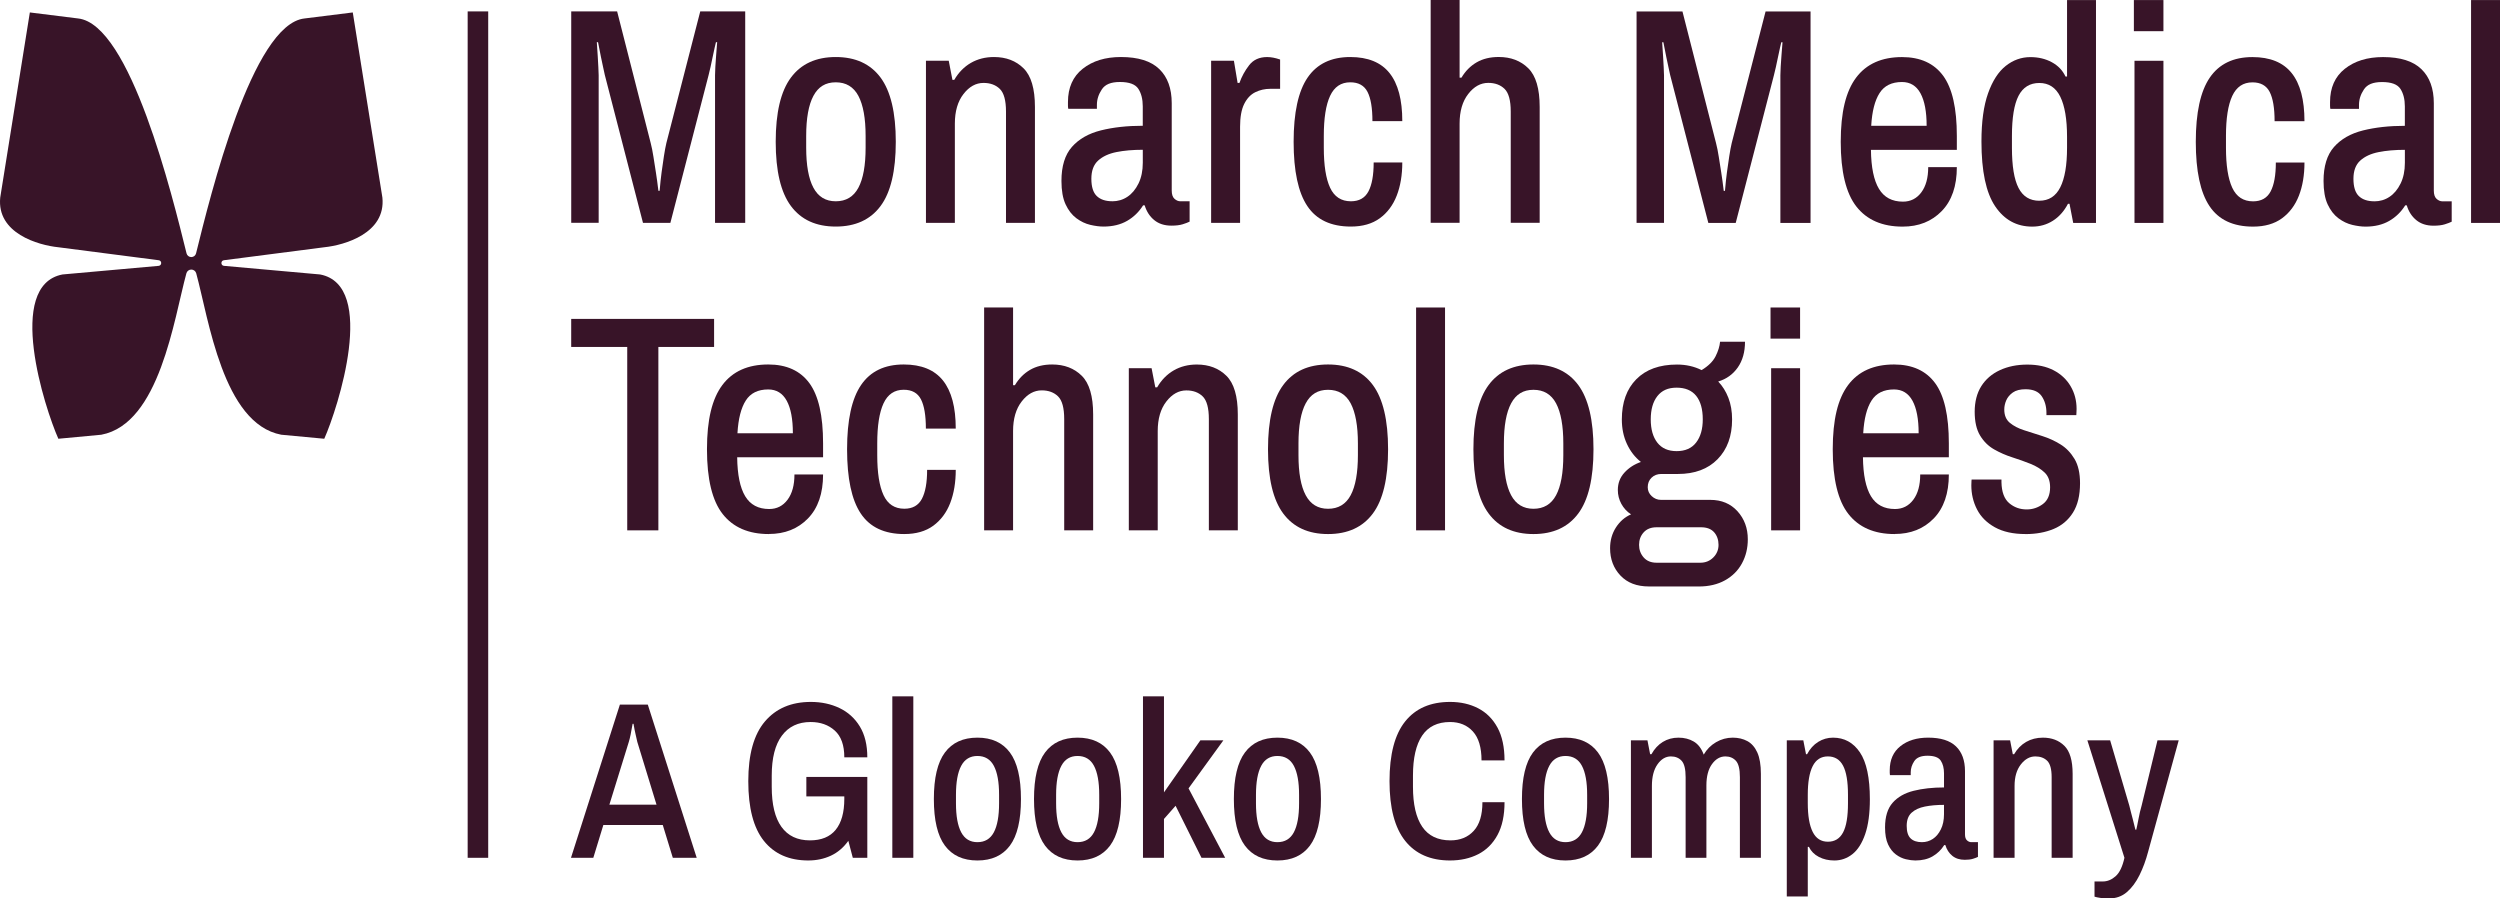 <svg viewBox="0 0 940.366 337.946" xmlns="http://www.w3.org/2000/svg"><g fill="#381428"><path d="m214.867 83.829v-79.539h17.263l12.626 49.509c.386 1.469.734 3.208 1.043 5.218s.617 3.981.927 5.913c.309 1.932.619 4.213.928 6.841h.463c.232-2.705.477-5.05.747-7.008.271-1.971.553-3.955.863-5.978.309-2.01.619-3.672.928-4.986l12.741-49.509h16.914v79.539h-11.349v-55.538c0-.773.039-1.829.115-3.182.078-1.353.169-2.731.284-4.123.117-1.391.245-3.092.399-5.102h-.463c-.078.309-.232.966-.463 1.971-.232 1.005-.49 2.164-.747 3.478-.271 1.314-.541 2.589-.812 3.826s-.528 2.28-.747 3.13l-14.364 55.538h-10.306l-14.366-55.654c-.154-.696-.372-1.662-.631-2.899-.271-1.237-.541-2.512-.812-3.826s-.502-2.499-.695-3.543-.335-1.713-.399-2.035h-.465c.155 2.087.271 3.852.348 5.282.078 1.43.155 2.821.232 4.174.078 1.353.117 2.345.117 2.95v55.538h-10.307l-.012.013z"/><path d="m314.363 85.22c-7.407 0-13.023-2.564-16.85-7.717-3.827-5.14-5.733-13.192-5.733-24.168s1.906-19.028 5.733-24.168 9.443-7.717 16.85-7.717 13.038 2.577 16.852 7.717c3.813 5.14 5.733 13.205 5.733 24.168s-1.907 19.041-5.733 24.168c-3.827 5.14-9.443 7.717-16.852 7.717zm0-9.507c3.866 0 6.7-1.701 8.516-5.102s2.718-8.425 2.718-15.073v-4.406c0-6.648-.915-11.672-2.718-15.073-1.816-3.401-4.651-5.102-8.516-5.102s-6.582 1.7-8.4 5.102c-1.816 3.401-2.718 8.425-2.718 15.073v4.406c0 6.648.901 11.672 2.718 15.073 1.818 3.401 4.613 5.102 8.4 5.102z"/><path d="m348.294 83.829v-60.988h8.567l1.392 7.189h.697c1.622-2.783 3.71-4.908 6.247-6.377 2.552-1.469 5.45-2.203 8.684-2.203 4.561 0 8.258 1.417 11.117 4.239 2.86 2.821 4.29 7.678 4.29 14.545v43.596h-10.886v-41.856c0-4.174-.773-7.008-2.319-8.529-1.547-1.507-3.595-2.254-6.145-2.254-2.86 0-5.373 1.391-7.524 4.174-2.165 2.783-3.247 6.493-3.247 11.131v37.335h-10.886.012z"/><path d="m415.017 85.22c-1.468 0-3.105-.219-4.921-.644s-3.555-1.25-5.217-2.486c-1.662-1.237-3.015-2.976-4.059-5.218-1.043-2.242-1.559-5.179-1.559-8.812 0-5.565 1.314-9.83 3.942-12.806 2.629-2.976 6.262-5.05 10.887-6.21 4.637-1.16 9.881-1.739 15.756-1.739v-7.305c0-2.705-.568-4.908-1.676-6.609-1.121-1.701-3.414-2.551-6.891-2.551s-5.604.928-6.829 2.783c-1.236 1.855-1.855 3.788-1.855 5.797v1.507h-10.771c-.076-.386-.115-.773-.115-1.159v-1.391c0-5.411 1.855-9.585 5.565-12.522s8.489-4.406 14.364-4.406c6.492 0 11.298 1.507 14.415 4.522 3.132 3.015 4.689 7.305 4.689 12.87v32.813c0 1.469.348 2.512 1.043 3.131.697.618 1.431.928 2.203.928h3.479v7.652c-.619.309-1.481.644-2.603.992s-2.525.515-4.226.515c-2.628 0-4.791-.696-6.479-2.087-1.701-1.391-2.899-3.246-3.595-5.565h-.58c-1.546 2.474-3.555 4.432-6.015 5.849-2.474 1.43-5.45 2.151-8.915 2.151h-.039zm3.364-9.507c2.087 0 3.979-.554 5.681-1.688 1.701-1.121 3.091-2.783 4.174-4.986 1.082-2.203 1.623-4.818 1.623-7.833v-4.87c-3.71 0-7.008.283-9.906.863-2.899.58-5.192 1.649-6.893 3.195-1.7 1.546-2.55 3.826-2.55 6.841s.67 5.179 2.023 6.493 3.298 1.971 5.849 1.971v.013z"/><path d="m455.561 83.829v-60.988h8.567l1.392 8.348h.697c.849-2.396 2.06-4.612 3.645-6.66s3.84-3.066 6.778-3.066c1.468 0 3.091.309 4.869.928v11.015h-3.71c-2.009 0-3.878.425-5.616 1.275-1.74.85-3.13 2.319-4.175 4.406-1.043 2.087-1.558 4.947-1.558 8.58v36.175h-10.887v-.013z"/><path d="m508.133 85.22c-7.485 0-12.961-2.564-16.388-7.717-3.44-5.14-5.153-13.192-5.153-24.168s1.752-19.028 5.269-24.168 8.863-7.717 16.038-7.717c6.636 0 11.557 2.01 14.765 6.029s4.805 10.049 4.805 18.088h-11.234c0-4.947-.617-8.619-1.855-11.015-1.236-2.396-3.401-3.594-6.48-3.594-3.477 0-6.003 1.7-7.588 5.102s-2.369 8.425-2.369 15.073v4.406c0 6.648.785 11.672 2.369 15.073 1.585 3.401 4.187 5.102 7.821 5.102 3.091 0 5.281-1.237 6.595-3.71 1.314-2.474 1.972-6.106 1.972-10.899h10.769c0 4.715-.695 8.863-2.087 12.458-1.392 3.594-3.517 6.441-6.364 8.528-2.86 2.087-6.494 3.131-10.886 3.131z"/><path d="m538.137 83.829v-83.829h10.886v29.218h.695c1.469-2.474 3.363-4.393 5.682-5.746s5.102-2.035 8.335-2.035c4.561 0 8.258 1.417 11.117 4.238 2.86 2.821 4.29 7.678 4.29 14.545v43.596h-10.886v-41.856c0-4.174-.773-7.008-2.32-8.528-1.546-1.507-3.594-2.255-6.144-2.255-2.861 0-5.373 1.391-7.524 4.174-2.165 2.783-3.247 6.493-3.247 11.131v37.335h-10.886v.013z"/><path d="m615.589 83.85v-79.539h17.263l12.626 49.509c.387 1.469.734 3.208 1.043 5.218s.619 3.981.928 5.913c.308 1.932.617 4.213.927 6.841h.463c.232-2.705.477-5.05.747-7.008.271-1.971.555-3.955.864-5.978.308-2.01.617-3.672.927-4.986l12.741-49.509h16.916v79.539h-11.351v-55.539c0-.773.039-1.829.117-3.182s.167-2.731.283-4.123c.117-1.391.245-3.092.401-5.102h-.465c-.076.309-.232.966-.463 1.971s-.489 2.164-.747 3.478c-.271 1.314-.541 2.589-.812 3.826s-.528 2.28-.746 3.13l-14.366 55.538h-10.306l-14.364-55.654c-.155-.696-.374-1.662-.631-2.899-.271-1.237-.541-2.512-.812-3.826s-.502-2.499-.697-3.543c-.193-1.044-.335-1.713-.399-2.036h-.463c.154 2.087.271 3.852.348 5.282.076 1.43.154 2.821.232 4.174.076 1.353.115 2.345.115 2.95v55.538h-10.306l-.013.013z"/><path d="m715.665 85.241c-7.639 0-13.437-2.512-17.379-7.536s-5.9-13.141-5.9-24.349 1.933-19.028 5.797-24.168c3.866-5.14 9.611-7.717 17.264-7.717 6.866 0 12.019 2.345 15.458 7.021 3.44 4.676 5.153 12.226 5.153 22.661v5.218h-32.31c.078 6.57 1.082 11.466 3.015 14.661 1.933 3.208 4.935 4.818 9.031 4.818 2.86 0 5.153-1.16 6.893-3.478 1.739-2.319 2.603-5.488 2.603-9.508h10.769c0 7.111-1.892 12.625-5.68 16.529s-8.684 5.849-14.713 5.849zm-11.814-37.915h20.845c0-5.333-.773-9.404-2.319-12.239-1.546-2.821-3.864-4.238-6.944-4.238-3.864 0-6.687 1.391-8.451 4.174-1.779 2.783-2.822 6.88-3.132 12.29v.013z"/><path d="m764.424 85.241c-5.875 0-10.525-2.551-13.952-7.652-3.44-5.102-5.154-13.218-5.154-24.349 0-7.421.825-13.463 2.487-18.139 1.661-4.676 3.878-8.116 6.66-10.319 2.783-2.203 5.861-3.298 9.264-3.298 3.014 0 5.694.644 8.051 1.92 2.357 1.275 4.071 3.066 5.153 5.385h.58v-28.768h10.886v83.829h-8.567l-1.392-7.189h-.578c-1.47 2.783-3.363 4.908-5.682 6.377s-4.908 2.203-7.755 2.203zm2.667-9.74c3.555 0 6.171-1.675 7.872-5.037 1.7-3.362 2.55-8.322 2.55-14.905v-4.058c0-6.648-.851-11.685-2.55-15.137-1.701-3.44-4.329-5.153-7.872-5.153s-6.157 1.61-7.82 4.818c-1.662 3.208-2.487 8.258-2.487 15.137v4.406c0 6.879.825 11.93 2.487 15.137s4.263 4.805 7.82 4.805z"/><path d="m802.65 11.731v-11.71h11.117v11.711h-11.117zm.232 72.119v-60.988h10.886v60.988z"/><path d="m847.48 85.241c-7.485 0-12.959-2.564-16.387-7.717-3.44-5.14-5.153-13.192-5.153-24.168s1.752-19.028 5.269-24.168 8.863-7.717 16.038-7.717c6.636 0 11.557 2.01 14.765 6.029 3.207 4.019 4.805 10.049 4.805 18.088h-11.234c0-4.947-.619-8.619-1.855-11.015s-3.401-3.594-6.48-3.594c-3.479 0-6.003 1.7-7.588 5.102s-2.369 8.425-2.369 15.073v4.406c0 6.648.785 11.672 2.369 15.073 1.585 3.401 4.187 5.102 7.82 5.102 3.093 0 5.283-1.237 6.597-3.71s1.97-6.106 1.97-10.899h10.771c0 4.715-.695 8.863-2.087 12.458-1.392 3.594-3.517 6.441-6.364 8.528-2.861 2.087-6.494 3.131-10.887 3.131z"/><path d="m889.747 85.241c-1.468 0-3.105-.219-4.921-.644s-3.555-1.25-5.217-2.486c-1.662-1.237-3.015-2.976-4.059-5.218s-1.558-5.179-1.558-8.812c0-5.565 1.314-9.83 3.942-12.806s6.261-5.05 10.886-6.21c4.637-1.159 9.881-1.739 15.756-1.739v-7.305c0-2.705-.567-4.908-1.676-6.609-1.12-1.701-3.413-2.551-6.891-2.551s-5.604.928-6.829 2.783c-1.236 1.855-1.855 3.788-1.855 5.797v1.507h-10.769c-.078-.386-.117-.773-.117-1.159v-1.391c0-5.411 1.855-9.585 5.565-12.522s8.489-4.406 14.364-4.406c6.494 0 11.298 1.507 14.417 4.522 3.13 3.015 4.689 7.305 4.689 12.87v32.813c0 1.469.347 2.512 1.043 3.131.695.618 1.429.928 2.202.928h3.479v7.652c-.617.309-1.481.644-2.603.992-1.12.348-2.525.515-4.224.515-2.628 0-4.793-.696-6.48-2.087-1.701-1.391-2.899-3.246-3.595-5.565h-.579c-1.547 2.474-3.556 4.432-6.017 5.849-2.474 1.43-5.449 2.151-8.915 2.151h-.039zm3.363-9.508c2.087 0 3.981-.554 5.681-1.688 1.701-1.121 3.093-2.783 4.175-4.986 1.081-2.203 1.622-4.818 1.622-7.833v-4.87c-3.71 0-7.008.283-9.907.863s-5.192 1.649-6.893 3.195c-1.7 1.546-2.55 3.826-2.55 6.841s.67 5.179 2.023 6.493 3.298 1.971 5.849 1.971v.013z"/><path d="m235.932 199.491v-68.987h-21.076v-10.551h53.747v10.551h-20.96v68.987z"/><path d="m289.203 200.882c-7.64 0-13.437-2.513-17.379-7.537s-5.9-13.14-5.9-24.348 1.933-19.027 5.797-24.181c3.866-5.14 9.611-7.717 17.263-7.717 6.867 0 12.02 2.345 15.46 7.021 3.44 4.677 5.153 12.225 5.153 22.661v5.217h-32.31c.078 6.571 1.082 11.466 3.015 14.662 1.933 3.208 4.935 4.805 9.031 4.805 2.86 0 5.153-1.159 6.893-3.479 1.739-2.319 2.603-5.488 2.603-9.507h10.769c0 7.111-1.894 12.626-5.681 16.529-3.788 3.903-8.684 5.849-14.713 5.849v.025zm-11.814-37.914h20.845c0-5.334-.773-9.418-2.319-12.239s-3.866-4.239-6.944-4.239c-3.866 0-6.687 1.391-8.452 4.174-1.777 2.782-2.821 6.879-3.13 12.289v.013z"/><path d="m340.166 200.882c-7.485 0-12.959-2.564-16.387-7.717-3.44-5.141-5.153-13.192-5.153-24.169s1.752-19.027 5.269-24.181c3.516-5.153 8.863-7.717 16.038-7.717 6.634 0 11.557 2.01 14.763 6.029 3.208 4.02 4.806 10.048 4.806 18.088h-11.234c0-4.947-.619-8.618-1.855-11.014-1.236-2.397-3.401-3.595-6.48-3.595-3.479 0-6.003 1.701-7.588 5.102s-2.371 8.425-2.371 15.073v4.405c0 6.648.786 11.672 2.371 15.074 1.585 3.401 4.187 5.1 7.82 5.1 3.093 0 5.283-1.236 6.597-3.71 1.314-2.473 1.97-6.107 1.97-10.899h10.771c0 4.716-.695 8.865-2.087 12.472-1.392 3.594-3.517 6.428-6.364 8.528-2.861 2.087-6.494 3.13-10.887 3.13z"/><path d="m370.176 199.491v-83.828h10.887v29.218h.695c1.468-2.474 3.362-4.393 5.681-5.746 2.32-1.353 5.102-2.035 8.335-2.035 4.561 0 8.259 1.417 11.119 4.238s4.29 7.678 4.29 14.544v43.596h-10.887v-41.856c0-4.175-.773-7.008-2.319-8.529-1.546-1.507-3.594-2.255-6.145-2.255-2.86 0-5.371 1.391-7.524 4.175-2.165 2.782-3.245 6.492-3.245 11.131v37.334h-10.887v.012z"/><path d="m424.6 199.491v-60.987h8.567l1.392 7.189h.695c1.623-2.783 3.71-4.908 6.249-6.377 2.552-1.469 5.45-2.203 8.684-2.203 4.561 0 8.258 1.417 11.117 4.238 2.86 2.821 4.29 7.678 4.29 14.545v43.595h-10.886v-41.856c0-4.174-.773-7.008-2.32-8.528-1.546-1.507-3.594-2.255-6.144-2.255-2.861 0-5.373 1.391-7.524 4.174-2.165 2.783-3.247 6.494-3.247 11.131v37.334h-10.886.012z"/><path d="m499.537 200.882c-7.407 0-13.023-2.564-16.85-7.717-3.827-5.141-5.733-13.192-5.733-24.169s1.906-19.027 5.733-24.181c3.827-5.153 9.443-7.717 16.85-7.717s13.038 2.577 16.852 7.717c3.813 5.14 5.733 13.205 5.733 24.181s-1.907 19.042-5.733 24.169c-3.827 5.139-9.443 7.717-16.852 7.717zm0-9.507c3.866 0 6.7-1.701 8.516-5.102s2.718-8.425 2.718-15.073v-4.405c0-6.648-.915-11.672-2.718-15.073-1.816-3.402-4.651-5.102-8.516-5.102s-6.582 1.701-8.4 5.102c-1.816 3.401-2.718 8.425-2.718 15.073v4.405c0 6.648.901 11.672 2.718 15.073 1.818 3.401 4.613 5.102 8.4 5.102z"/><path d="m532.659 199.491v-83.828h10.886v83.828z"/><path d="m576.801 200.882c-7.407 0-13.025-2.564-16.85-7.717-3.827-5.141-5.733-13.192-5.733-24.169s1.906-19.027 5.733-24.181c3.825-5.153 9.443-7.717 16.85-7.717s13.037 2.577 16.85 7.717 5.733 13.205 5.733 24.181-1.906 19.042-5.733 24.169c-3.825 5.139-9.443 7.717-16.85 7.717zm0-9.507c3.864 0 6.699-1.701 8.515-5.102 1.818-3.401 2.719-8.425 2.719-15.073v-4.405c0-6.648-.915-11.672-2.719-15.073-1.816-3.402-4.651-5.102-8.515-5.102s-6.583 1.701-8.4 5.102c-1.816 3.401-2.718 8.425-2.718 15.073v4.405c0 6.648.901 11.672 2.718 15.073s4.612 5.102 8.4 5.102z"/><path d="m620.226 220.594c-4.559 0-8.129-1.366-10.718-4.123-2.589-2.745-3.878-6.171-3.878-10.255 0-2.937.734-5.54 2.203-7.82 1.468-2.281 3.362-3.917 5.68-4.921-1.546-1.005-2.757-2.32-3.646-3.942-.888-1.623-1.326-3.363-1.326-5.219 0-2.55.824-4.728 2.486-6.545 1.662-1.816 3.724-3.156 6.196-4.006-2.241-1.777-3.993-4.032-5.268-6.79-1.277-2.743-1.907-5.809-1.907-9.21 0-6.416 1.816-11.454 5.45-15.125 3.633-3.672 8.721-5.514 15.291-5.514 3.401 0 6.494.696 9.264 2.087 2.55-1.546 4.302-3.285 5.268-5.218.967-1.932 1.52-3.749 1.676-5.45h9.379c0 3.865-.915 7.099-2.719 9.675-1.816 2.589-4.263 4.354-7.356 5.282 1.623 1.7 2.899 3.749 3.827 6.145.927 2.396 1.392 5.102 1.392 8.117 0 6.261-1.818 11.246-5.45 14.956-3.633 3.71-8.606 5.565-14.944 5.565h-6.249c-1.468 0-2.679.463-3.644 1.392-.967.927-1.444 2.126-1.444 3.594 0 1.314.502 2.435 1.508 3.363 1.005.927 2.163 1.39 3.479 1.39h18.524c4.251 0 7.666 1.431 10.255 4.29 2.589 2.86 3.878 6.377 3.878 10.551 0 3.325-.734 6.338-2.202 9.044-1.469 2.706-3.595 4.831-6.377 6.377-2.783 1.546-6.068 2.319-9.844 2.319h-18.77l-.013-.012zm2.899-8.929h16.453c1.931 0 3.555-.656 4.869-1.97s1.972-2.899 1.972-4.754-.567-3.517-1.676-4.754c-1.12-1.238-2.757-1.855-4.921-1.855h-16.683c-2.087 0-3.71.631-4.87 1.906-1.159 1.275-1.739 2.848-1.739 4.703s.58 3.44 1.739 4.754c1.16 1.314 2.783 1.97 4.87 1.97h-.013zm7.523-41.972c3.247 0 5.695-1.082 7.356-3.247 1.662-2.165 2.487-5.063 2.487-8.696 0-3.866-.839-6.815-2.487-8.864-1.661-2.048-4.109-3.066-7.356-3.066s-5.577 1.069-7.24 3.182c-1.662 2.125-2.486 5.051-2.486 8.748s.824 6.634 2.486 8.76 4.071 3.183 7.24 3.183z"/><path d="m665.977 127.373v-11.711h11.119v11.711zm.231 72.118v-60.987h10.887v60.987z"/><path d="m712.657 200.882c-7.639 0-13.436-2.513-17.378-7.537-3.943-5.024-5.9-13.14-5.9-24.348s1.931-19.027 5.797-24.181c3.864-5.14 9.611-7.717 17.263-7.717 6.866 0 12.019 2.345 15.458 7.021 3.44 4.677 5.154 12.225 5.154 22.661v5.217h-32.31c.076 6.571 1.082 11.466 3.014 14.662 1.933 3.208 4.935 4.805 9.032 4.805 2.86 0 5.153-1.159 6.891-3.479 1.74-2.319 2.603-5.488 2.603-9.507h10.771c0 7.111-1.894 12.626-5.682 16.529s-8.682 5.849-14.713 5.849zm-11.812-37.914h20.845c0-5.334-.774-9.418-2.32-12.239s-3.864-4.239-6.944-4.239c-3.864 0-6.687 1.391-8.451 4.174-1.779 2.782-2.822 6.879-3.13 12.289v.013z"/><path d="m761.889 200.882c-4.637 0-8.476-.851-11.53-2.55-3.053-1.701-5.295-3.942-6.712-6.725-1.429-2.782-2.138-5.797-2.138-9.044 0-.695.012-1.224.051-1.559.039-.347.052-.553.052-.631h11.232v1.043c.078 3.633 1.045 6.249 2.9 7.833 1.855 1.585 4.057 2.371 6.595 2.371 2.241 0 4.265-.67 6.081-2.023s2.718-3.467 2.718-6.313c0-2.396-.695-4.251-2.087-5.565s-3.144-2.396-5.269-3.247c-2.126-.851-4.405-1.662-6.827-2.435-2.423-.773-4.728-1.777-6.893-3.014-2.165-1.238-3.917-2.976-5.269-5.219-1.353-2.241-2.023-5.217-2.023-8.927s.825-6.995 2.486-9.623c1.662-2.628 3.994-4.638 7.009-6.029 3.014-1.391 6.441-2.087 10.306-2.087s7.163.721 9.907 2.151c2.745 1.43 4.87 3.427 6.365 5.965 1.507 2.551 2.254 5.411 2.254 8.58 0 .463-.025.927-.052 1.392-.039.463-.051.773-.051.927h-11.234v-.812c0-2.473-.592-4.573-1.791-6.325-1.197-1.739-3.22-2.602-6.081-2.602-2.009 0-3.594.399-4.754 1.211-1.158.812-1.984 1.804-2.486 2.951-.502 1.159-.747 2.319-.747 3.477 0 2.165.697 3.827 2.087 4.987 1.392 1.159 3.169 2.087 5.334 2.782 2.165.697 4.458 1.431 6.893 2.203 2.435.773 4.715 1.816 6.827 3.13 2.126 1.314 3.878 3.13 5.269 5.449 1.392 2.32 2.087 5.373 2.087 9.161 0 4.561-.888 8.244-2.667 11.067-1.777 2.821-4.213 4.869-7.291 6.145-3.093 1.275-6.597 1.919-10.539 1.919l-.014-.013z"/><path d="m183.638 4.29h-7.728v318.368h7.728z"/><path d="m71.962 96.7c-.85.003-1.59-.568-1.794-1.393-5.359-21.661-21.111-86.261-40.814-88.367l-18.128-2.261-11.142 69.633c-1.371 13.439 14.291 17.919 21.852 18.69l37.742 4.879c1.267.129 1.279 1.971.014 2.117l-36.179 3.239c-21.551 4.116-6.713 50.235-1.566 61.797l16.176-1.515c21.953-4.141 27.278-43.506 31.991-60.721.228-.833.982-1.405 1.845-1.405.863 0 1.617.572 1.845 1.405 4.713 17.215 10.037 56.58 31.991 60.721l16.176 1.515c5.147-11.562 19.985-57.681-1.566-61.797l-36.179-3.239c-1.265-.146-1.253-1.987.014-2.117l37.742-4.879c7.561-.771 23.223-5.251 21.852-18.69l-11.142-69.633-18.128 2.261c-19.706 2.106-35.466 66.717-40.822 88.367-.203.821-.936 1.39-1.781 1.393z"/><path d="m214.772 322.658 18.396-57.624h10.5l18.396 57.624h-8.988l-3.78-12.348h-22.344l-3.78 12.348zm14.447-19.993h17.724l-7.224-23.604c-.168-.783-.378-1.708-.63-2.772-.252-1.063-.519-2.407-.798-4.032h-.336c-.281 1.68-.533 3.053-.756 4.116-.225 1.064-.449 1.961-.672 2.688z"/><path d="m304.063 323.665c-7.224 0-12.797-2.449-16.716-7.35-3.92-4.9-5.88-12.39-5.88-22.47s2.086-17.569 6.258-22.47c4.171-4.899 9.925-7.35 17.262-7.35 3.976 0 7.573.771 10.794 2.31 3.22 1.541 5.768 3.851 7.644 6.93 1.876 3.081 2.814 6.944 2.814 11.592h-8.652c0-4.536-1.19-7.882-3.57-10.038-2.381-2.155-5.418-3.234-9.114-3.234-4.649 0-8.246 1.708-10.794 5.124-2.549 3.417-3.822 8.429-3.822 15.036v4.2c0 6.665 1.218 11.69 3.654 15.078 2.436 3.389 6.006 5.082 10.71 5.082 4.312 0 7.546-1.33 9.702-3.99 2.155-2.659 3.234-6.538 3.234-11.634v-4.284l3.612 3.36h-17.892v-7.308h22.932v30.408h-5.46l-1.68-6.384c-1.793 2.52-3.977 4.382-6.552 5.586-2.576 1.204-5.405 1.806-8.484 1.806z"/><path d="m335.646 322.658v-60.732h7.896v60.732z"/><path d="m367.649 323.665c-5.375 0-9.449-1.861-12.223-5.586-2.771-3.724-4.157-9.562-4.157-17.514s1.386-13.79 4.157-17.514c2.773-3.724 6.848-5.586 12.223-5.586s9.451 1.862 12.223 5.586c2.771 3.725 4.158 9.563 4.158 17.514s-1.387 13.79-4.158 17.514c-2.771 3.725-6.846 5.586-12.223 5.586zm0-6.887c2.801 0 4.857-1.231 6.174-3.696 1.316-2.463 1.975-6.103 1.975-10.92v-3.192c0-4.815-.658-8.455-1.975-10.92-1.316-2.464-3.373-3.696-6.174-3.696-2.744 0-4.775 1.232-6.09 3.696-1.316 2.465-1.975 6.104-1.975 10.92v3.192c0 4.817.658 8.457 1.975 10.92 1.314 2.465 3.346 3.696 6.09 3.696z"/><path d="m405.318 323.665c-5.376 0-9.45-1.861-12.223-5.586-2.771-3.724-4.157-9.562-4.157-17.514s1.386-13.79 4.157-17.514c2.772-3.724 6.847-5.586 12.223-5.586s9.45 1.862 12.222 5.586c2.772 3.725 4.158 9.563 4.158 17.514s-1.386 13.79-4.158 17.514c-2.771 3.725-6.846 5.586-12.222 5.586zm0-6.887c2.8 0 4.857-1.231 6.174-3.696 1.315-2.463 1.974-6.103 1.974-10.92v-3.192c0-4.815-.658-8.455-1.974-10.92-1.316-2.464-3.374-3.696-6.174-3.696-2.745 0-4.775 1.232-6.09 3.696-1.316 2.465-1.975 6.104-1.975 10.92v3.192c0 4.817.658 8.457 1.975 10.92 1.314 2.465 3.345 3.696 6.09 3.696z"/><path d="m429.928 322.658v-60.732h7.896v36.12l13.692-19.572h8.652l-13.104 18.06 13.776 26.124h-8.904l-9.744-19.572-4.368 4.956v14.616z"/><path d="m480.495 323.665c-5.376 0-9.45-1.861-12.223-5.586-2.771-3.724-4.157-9.562-4.157-17.514s1.386-13.79 4.157-17.514c2.772-3.724 6.847-5.586 12.223-5.586s9.45 1.862 12.222 5.586c2.772 3.725 4.158 9.563 4.158 17.514s-1.386 13.79-4.158 17.514c-2.771 3.725-6.846 5.586-12.222 5.586zm0-6.887c2.8 0 4.857-1.231 6.174-3.696 1.315-2.463 1.974-6.103 1.974-10.92v-3.192c0-4.815-.658-8.455-1.974-10.92-1.316-2.464-3.374-3.696-6.174-3.696-2.745 0-4.775 1.232-6.09 3.696-1.316 2.465-1.975 6.104-1.975 10.92v3.192c0 4.817.658 8.457 1.975 10.92 1.314 2.465 3.345 3.696 6.09 3.696z"/><path d="m545.425 323.665c-7.337 0-12.965-2.463-16.884-7.392-3.921-4.927-5.88-12.403-5.88-22.428 0-10.08 1.959-17.569 5.88-22.47 3.919-4.899 9.547-7.35 16.884-7.35 3.976 0 7.504.798 10.584 2.394 3.079 1.596 5.502 4.019 7.266 7.266 1.765 3.249 2.646 7.365 2.646 12.348h-8.652c0-4.872-1.079-8.497-3.233-10.878-2.157-2.379-5.027-3.57-8.61-3.57-4.704 0-8.204 1.708-10.5 5.124-2.297 3.417-3.444 8.429-3.444 15.036v4.2c0 6.608 1.162 11.621 3.486 15.036 2.323 3.416 5.865 5.124 10.626 5.124 3.64 0 6.552-1.189 8.736-3.57 2.184-2.379 3.275-5.977 3.275-10.794h8.316c0 4.985-.882 9.101-2.646 12.348-1.764 3.249-4.187 5.657-7.266 7.224-3.08 1.567-6.608 2.352-10.584 2.352z"/><path d="m588.853 323.665c-5.376 0-9.45-1.861-12.223-5.586-2.771-3.724-4.157-9.562-4.157-17.514s1.386-13.79 4.157-17.514c2.772-3.724 6.847-5.586 12.223-5.586s9.45 1.862 12.222 5.586c2.772 3.725 4.158 9.563 4.158 17.514s-1.386 13.79-4.158 17.514c-2.771 3.725-6.846 5.586-12.222 5.586zm0-6.887c2.8 0 4.857-1.231 6.174-3.696 1.315-2.463 1.974-6.103 1.974-10.92v-3.192c0-4.815-.658-8.455-1.974-10.92-1.316-2.464-3.374-3.696-6.174-3.696-2.745 0-4.775 1.232-6.09 3.696-1.316 2.465-1.975 6.104-1.975 10.92v3.192c0 4.817.658 8.457 1.975 10.92 1.314 2.465 3.345 3.696 6.09 3.696z"/><path d="m613.463 322.658v-44.184h6.216l1.008 5.208h.504c1.12-2.016 2.548-3.556 4.284-4.62 1.735-1.063 3.696-1.596 5.88-1.596s4.102.491 5.754 1.47c1.651.98 2.898 2.619 3.738 4.914 1.12-1.959 2.659-3.514 4.62-4.662 1.96-1.147 4.06-1.722 6.3-1.722 2.071 0 3.906.435 5.502 1.302 1.597.869 2.842 2.297 3.738 4.284.896 1.988 1.344 4.662 1.344 8.022v31.584h-7.896v-30.324c0-3.024-.504-5.082-1.513-6.174-1.008-1.092-2.324-1.638-3.947-1.638-1.961 0-3.642.966-5.04 2.898-1.4 1.932-2.101 4.606-2.101 8.022v27.216h-7.812v-30.324c0-3.024-.504-5.082-1.512-6.174-1.009-1.092-2.353-1.638-4.032-1.638-1.961 0-3.641.995-5.04 2.982-1.4 1.988-2.101 4.691-2.101 8.106v27.048h-7.896z"/><path d="m672.095 337.19v-58.716h6.216l1.008 5.208h.42c1.063-2.016 2.449-3.556 4.158-4.62 1.708-1.063 3.57-1.596 5.586-1.596 4.255 0 7.63 1.848 10.122 5.544 2.491 3.696 3.738 9.576 3.738 17.64 0 5.321-.588 9.688-1.764 13.104-1.177 3.416-2.772 5.922-4.788 7.518-2.017 1.596-4.284 2.394-6.805 2.394-2.184 0-4.13-.449-5.838-1.344-1.709-.895-2.954-2.155-3.737-3.78h-.421v18.648h-7.896zm15.456-20.58c2.575 0 4.479-1.162 5.712-3.486 1.231-2.323 1.848-5.977 1.848-10.962v-3.192c0-4.983-.616-8.638-1.848-10.962-1.232-2.323-3.137-3.486-5.712-3.486s-4.481 1.218-5.712 3.654c-1.232 2.436-1.849 6.035-1.849 10.794v3.108c0 4.761.616 8.373 1.849 10.836 1.23 2.465 3.136 3.696 5.712 3.696z"/><path d="m720.478 323.665c-1.064 0-2.255-.155-3.57-.462-1.316-.308-2.576-.91-3.78-1.806-1.205-.896-2.184-2.155-2.939-3.78-.756-1.624-1.135-3.751-1.135-6.384 0-4.032.952-7.126 2.856-9.282 1.903-2.155 4.536-3.654 7.896-4.494s7.168-1.26 11.425-1.26v-5.292c0-1.959-.407-3.556-1.219-4.788-.812-1.231-2.478-1.848-4.998-1.848-2.408 0-4.061.672-4.955 2.016-.896 1.344-1.345 2.745-1.345 4.2v1.092h-7.812c-.057-.279-.084-.559-.084-.84v-1.008c0-3.919 1.344-6.943 4.032-9.072 2.688-2.127 6.159-3.192 10.416-3.192 4.703 0 8.189 1.092 10.458 3.276 2.268 2.184 3.401 5.292 3.401 9.324v23.772c0 1.064.252 1.82.756 2.268.504.449 1.036.672 1.597.672h2.52v5.544c-.449.225-1.079.462-1.89.714-.812.252-1.835.378-3.066.378-1.904 0-3.473-.504-4.704-1.512-1.232-1.008-2.1-2.352-2.604-4.032h-.42c-1.121 1.793-2.577 3.207-4.368 4.242-1.793 1.036-3.948 1.554-6.468 1.554zm2.435-6.887c1.512 0 2.884-.406 4.116-1.218 1.231-.811 2.239-2.016 3.023-3.612s1.177-3.486 1.177-5.67v-3.528c-2.688 0-5.082.21-7.183.63-2.1.42-3.767 1.19-4.998 2.31-1.232 1.121-1.848 2.772-1.848 4.956s.489 3.752 1.47 4.704c.979.953 2.395 1.428 4.242 1.428z"/><path d="m749.877 322.658v-44.184h6.216l1.008 5.208h.504c1.177-2.016 2.688-3.556 4.536-4.62 1.849-1.063 3.948-1.596 6.3-1.596 3.304 0 5.992 1.022 8.064 3.066 2.071 2.045 3.108 5.559 3.108 10.542v31.584h-7.896v-30.324c0-3.024-.561-5.082-1.68-6.174-1.121-1.092-2.604-1.638-4.452-1.638-2.072 0-3.893 1.008-5.46 3.024-1.568 2.016-2.353 4.704-2.353 8.064v27.048h-7.896z"/><path d="m793.304 337.946c-1.289 0-2.395-.071-3.318-.21-.924-.141-1.638-.294-2.142-.462v-5.712h3.107c1.735 0 3.346-.659 4.83-1.974 1.483-1.316 2.59-3.626 3.318-6.93l-13.944-44.184h8.568l7.224 24.612c.168.728.363 1.512.588 2.352.224.84.448 1.695.672 2.562.224.869.42 1.653.588 2.352.169.701.308 1.274.421 1.722h.336c.111-.448.237-1.021.378-1.722.139-.699.294-1.483.462-2.352.168-.867.349-1.735.546-2.604.195-.867.405-1.666.63-2.394l5.964-24.528h7.98l-11.509 41.916c-.84 3.192-1.918 6.118-3.233 8.778-1.316 2.659-2.898 4.788-4.746 6.384s-4.089 2.394-6.72 2.394z"/><path d="m929.481 83.85v-83.829h10.886v83.829z"/></g></svg>
